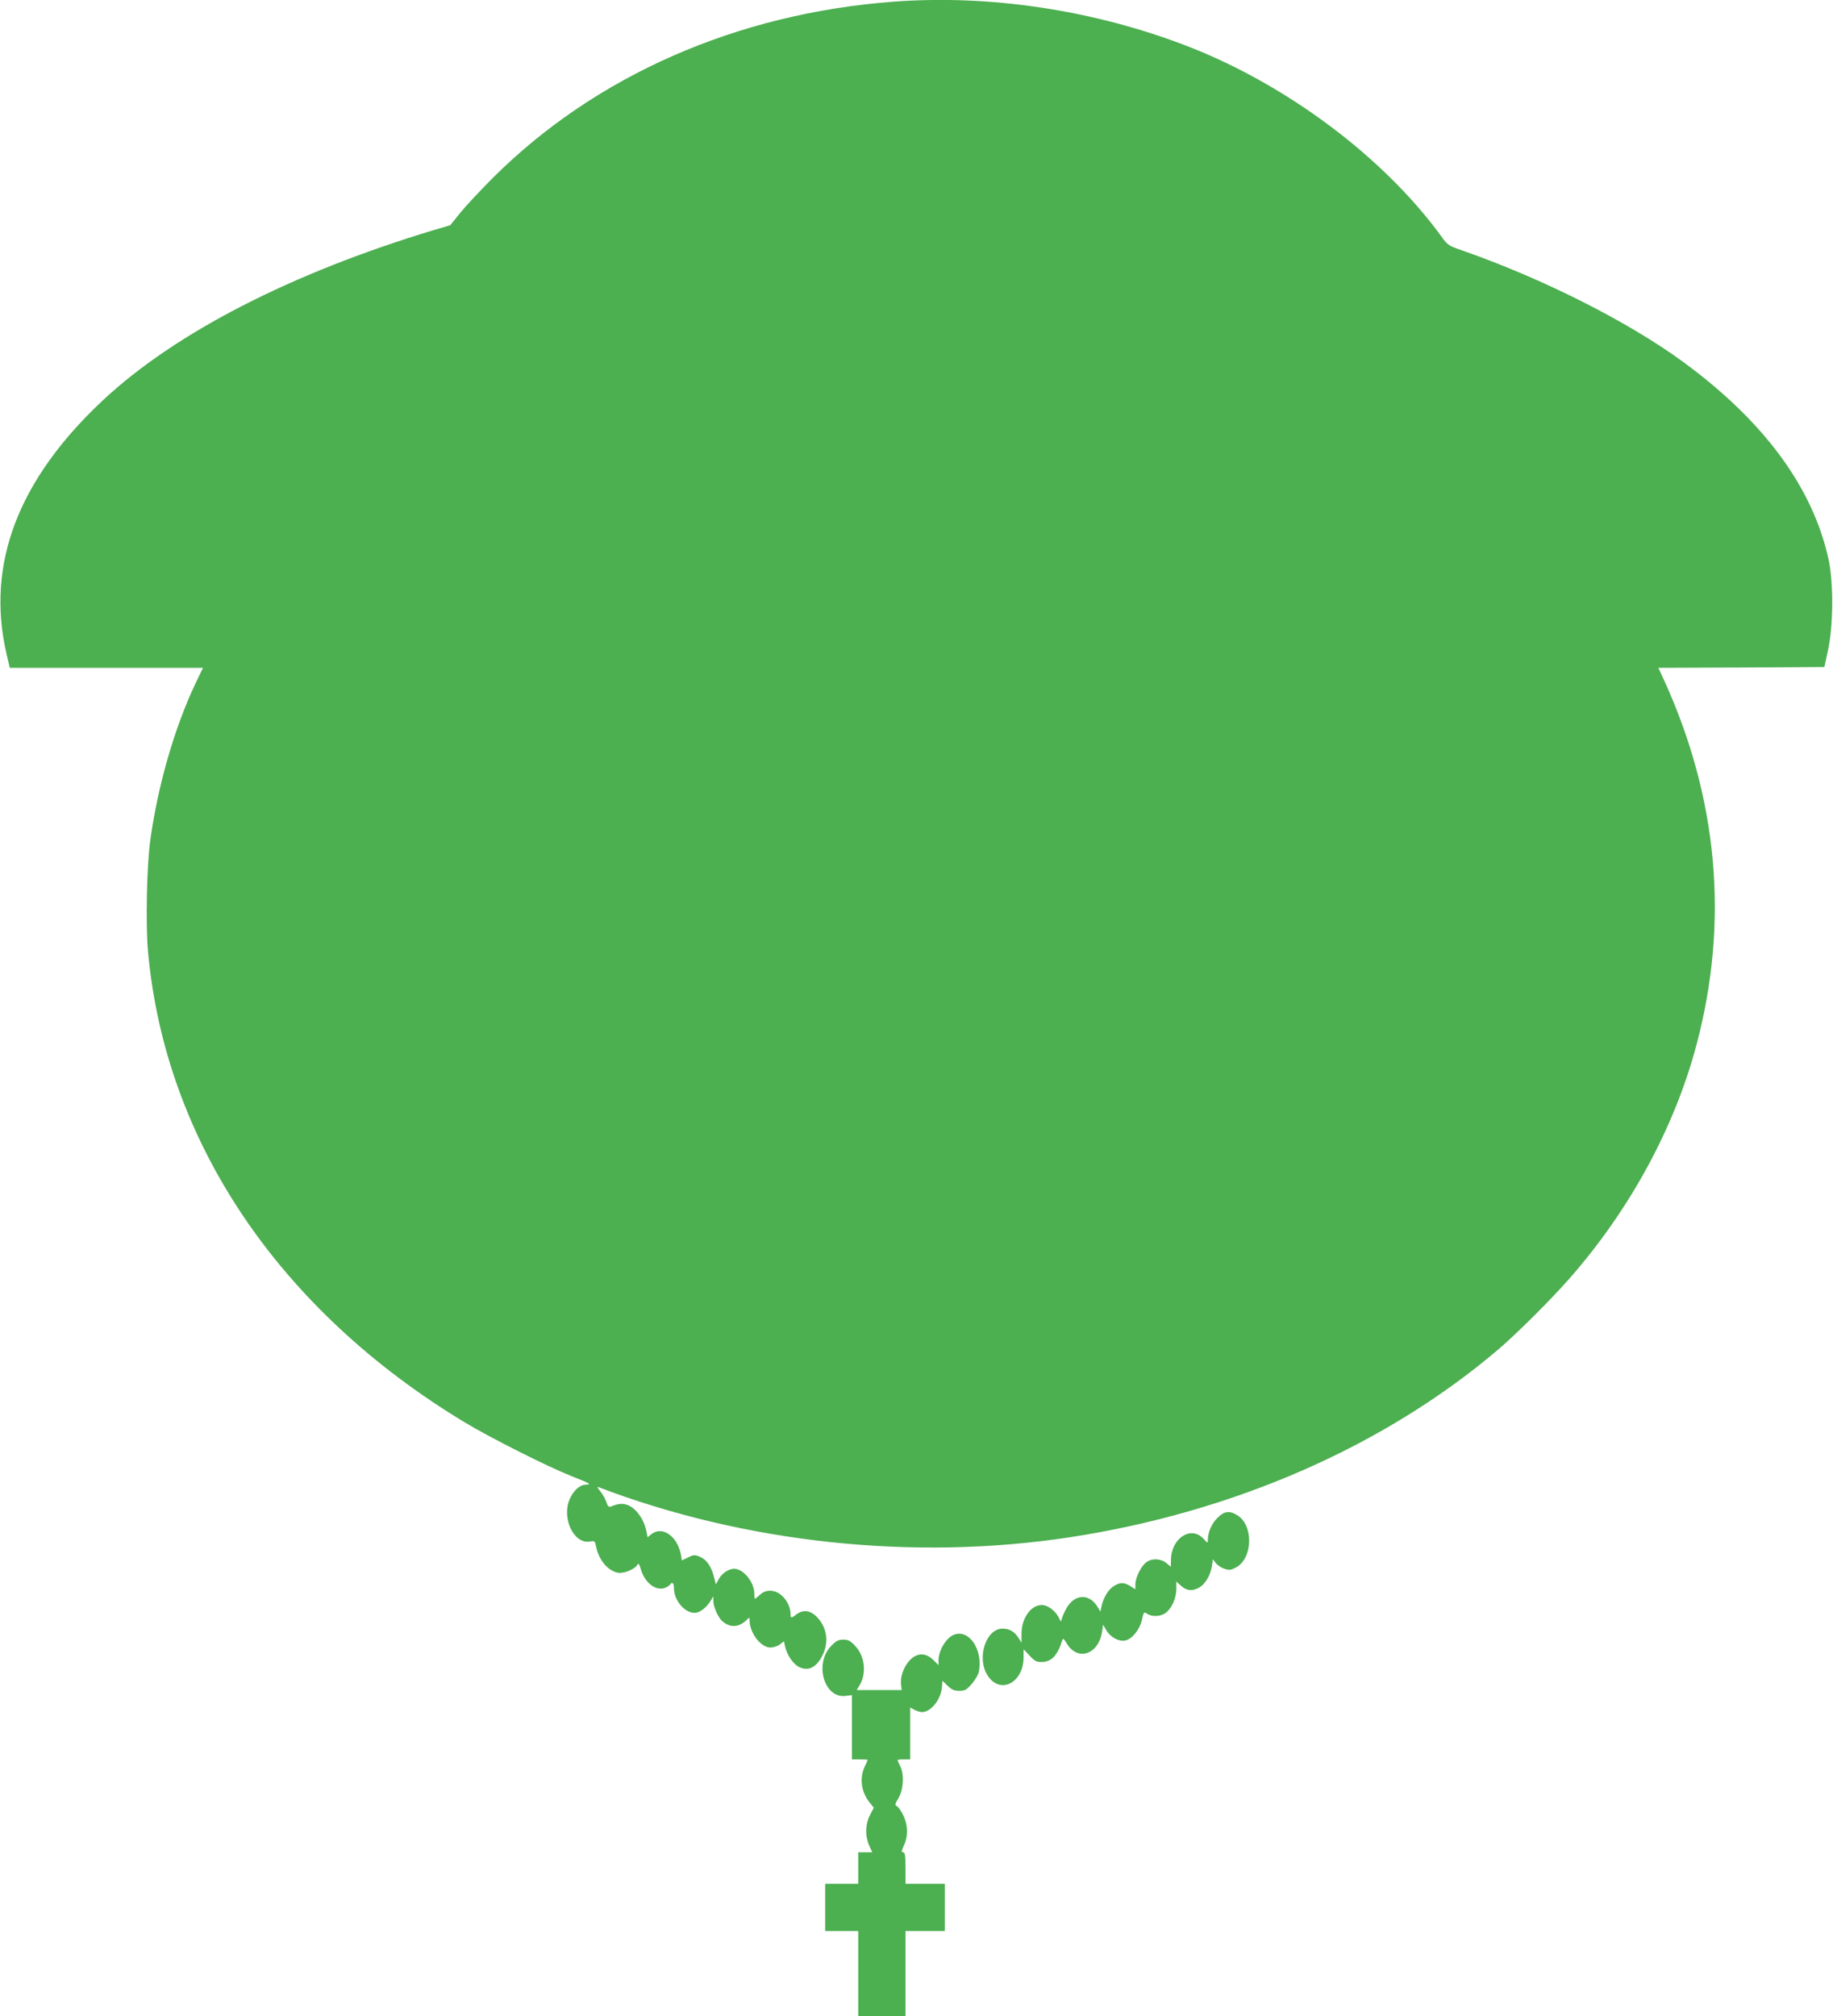 <?xml version="1.0" standalone="no"?>
<!DOCTYPE svg PUBLIC "-//W3C//DTD SVG 20010904//EN"
 "http://www.w3.org/TR/2001/REC-SVG-20010904/DTD/svg10.dtd">
<svg version="1.0" xmlns="http://www.w3.org/2000/svg"
 width="1164pt" height="1280pt" viewBox="0 0 1164 1280"
 preserveAspectRatio="xMidYMid meet">
<g transform="translate(0,1280) scale(0.1,-0.1)"
fill="#4caf50" stroke="none">
<path d="M5670 12789 c-991 -75 -1887 -469 -2536 -1114 -77 -77 -171 -177
-208 -222 l-67 -83 -102 -30 c-908 -274 -1643 -652 -2101 -1079 -541 -505
-746 -1042 -615 -1611 l21 -90 613 0 614 0 -49 -102 c-132 -279 -237 -643
-285 -988 -23 -157 -31 -544 -15 -712 109 -1203 832 -2277 2012 -2989 161 -97
522 -279 673 -339 126 -50 135 -55 94 -56 -37 -1 -76 -36 -100 -89 -55 -120
23 -289 126 -272 31 5 33 4 40 -31 16 -84 75 -156 139 -167 37 -7 108 22 124
51 6 12 11 5 21 -28 26 -88 95 -141 154 -119 14 5 28 15 32 20 13 22 25 10 25
-24 0 -75 67 -155 131 -155 31 0 74 32 100 74 l19 31 0 -30 c0 -36 30 -104 56
-127 49 -43 102 -42 152 4 21 21 22 21 22 2 0 -81 71 -174 132 -174 20 0 46 9
61 20 l25 20 7 -32 c12 -55 52 -114 90 -132 52 -25 98 -8 135 51 56 88 48 193
-20 264 -43 46 -90 52 -133 19 -33 -26 -37 -25 -37 5 0 40 -24 89 -59 118 -43
36 -98 37 -135 2 -15 -14 -29 -25 -32 -25 -2 0 -4 14 -4 32 0 73 -69 158 -128
158 -35 0 -78 -29 -98 -66 l-18 -33 -13 50 c-17 66 -47 108 -90 126 -32 13
-39 12 -74 -5 l-39 -19 -6 36 c-22 118 -118 185 -187 131 l-25 -20 -7 37 c-15
80 -72 156 -129 171 -29 8 -56 4 -97 -13 -13 -5 -20 2 -29 30 -6 19 -24 50
-38 67 -18 21 -21 30 -11 26 931 -355 2002 -469 2992 -318 1042 159 2000 579
2721 1192 117 100 333 315 450 448 385 437 671 963 810 1490 206 778 136 1561
-207 2312 l-36 78 527 2 527 3 24 110 c33 156 35 423 3 572 -99 456 -409 878
-922 1254 -349 256 -892 530 -1405 709 -87 30 -92 33 -135 93 -366 501 -980
960 -1610 1204 -593 229 -1255 329 -1870 282z"/>
<path d="M7730 3162 c-36 -36 -60 -91 -60 -140 0 -21 -1 -21 -27 8 -78 86
-204 6 -207 -131 l-1 -46 -28 23 c-36 30 -94 32 -130 4 -32 -26 -67 -97 -67
-138 l0 -32 -32 20 c-41 25 -65 25 -105 0 -34 -20 -66 -73 -78 -128 l-7 -34
-18 30 c-56 91 -153 82 -204 -20 -14 -28 -26 -59 -26 -67 -1 -9 -7 -2 -14 14
-20 45 -71 85 -110 85 -70 0 -129 -84 -129 -182 l0 -58 -18 29 c-25 41 -58 61
-102 61 -106 0 -166 -184 -97 -295 78 -126 229 -52 230 112 l0 52 38 -40 c31
-34 44 -41 75 -41 63 0 102 40 132 136 5 17 9 15 29 -18 70 -117 205 -69 225
79 l6 40 22 -38 c26 -43 82 -72 121 -62 43 11 89 69 103 129 12 53 13 54 33
41 31 -22 89 -19 121 7 37 29 65 93 65 150 l0 47 25 -23 c37 -34 70 -40 113
-19 43 21 78 78 88 140 l6 43 19 -24 c11 -14 35 -30 54 -36 30 -10 41 -9 73 8
108 56 114 268 9 332 -50 31 -84 26 -127 -18z"/>
<path d="M6055 2420 c-47 -19 -95 -100 -95 -160 l0 -32 -30 30 c-38 39 -79 48
-118 28 -55 -28 -98 -115 -90 -182 l4 -34 -143 0 -143 0 14 23 c51 77 40 191
-24 258 -30 32 -44 39 -75 39 -30 0 -45 -7 -75 -38 -112 -112 -47 -338 91
-319 l39 5 0 -204 0 -204 50 0 c28 0 50 -2 50 -3 0 -2 -7 -19 -16 -37 -37 -74
-27 -163 26 -231 l29 -36 -25 -48 c-30 -60 -31 -133 -4 -193 l19 -42 -44 0
-45 0 0 -100 0 -100 -105 0 -105 0 0 -150 0 -150 105 0 105 0 0 -270 0 -270
150 0 150 0 0 270 0 270 125 0 125 0 0 150 0 150 -125 0 -125 0 0 100 c0 81
-3 100 -15 100 -11 0 -11 8 5 43 28 60 26 132 -5 194 -14 28 -33 54 -41 57
-12 5 -11 13 12 51 32 55 37 151 10 203 -9 17 -16 33 -16 37 0 3 18 5 40 5
l40 0 0 164 0 165 28 -15 c15 -7 36 -14 47 -14 57 0 122 82 127 162 l3 37 33
-32 c26 -25 41 -32 74 -32 35 0 46 6 79 44 21 24 41 58 45 77 27 143 -64 275
-161 234z"/>
</g>
</svg>
